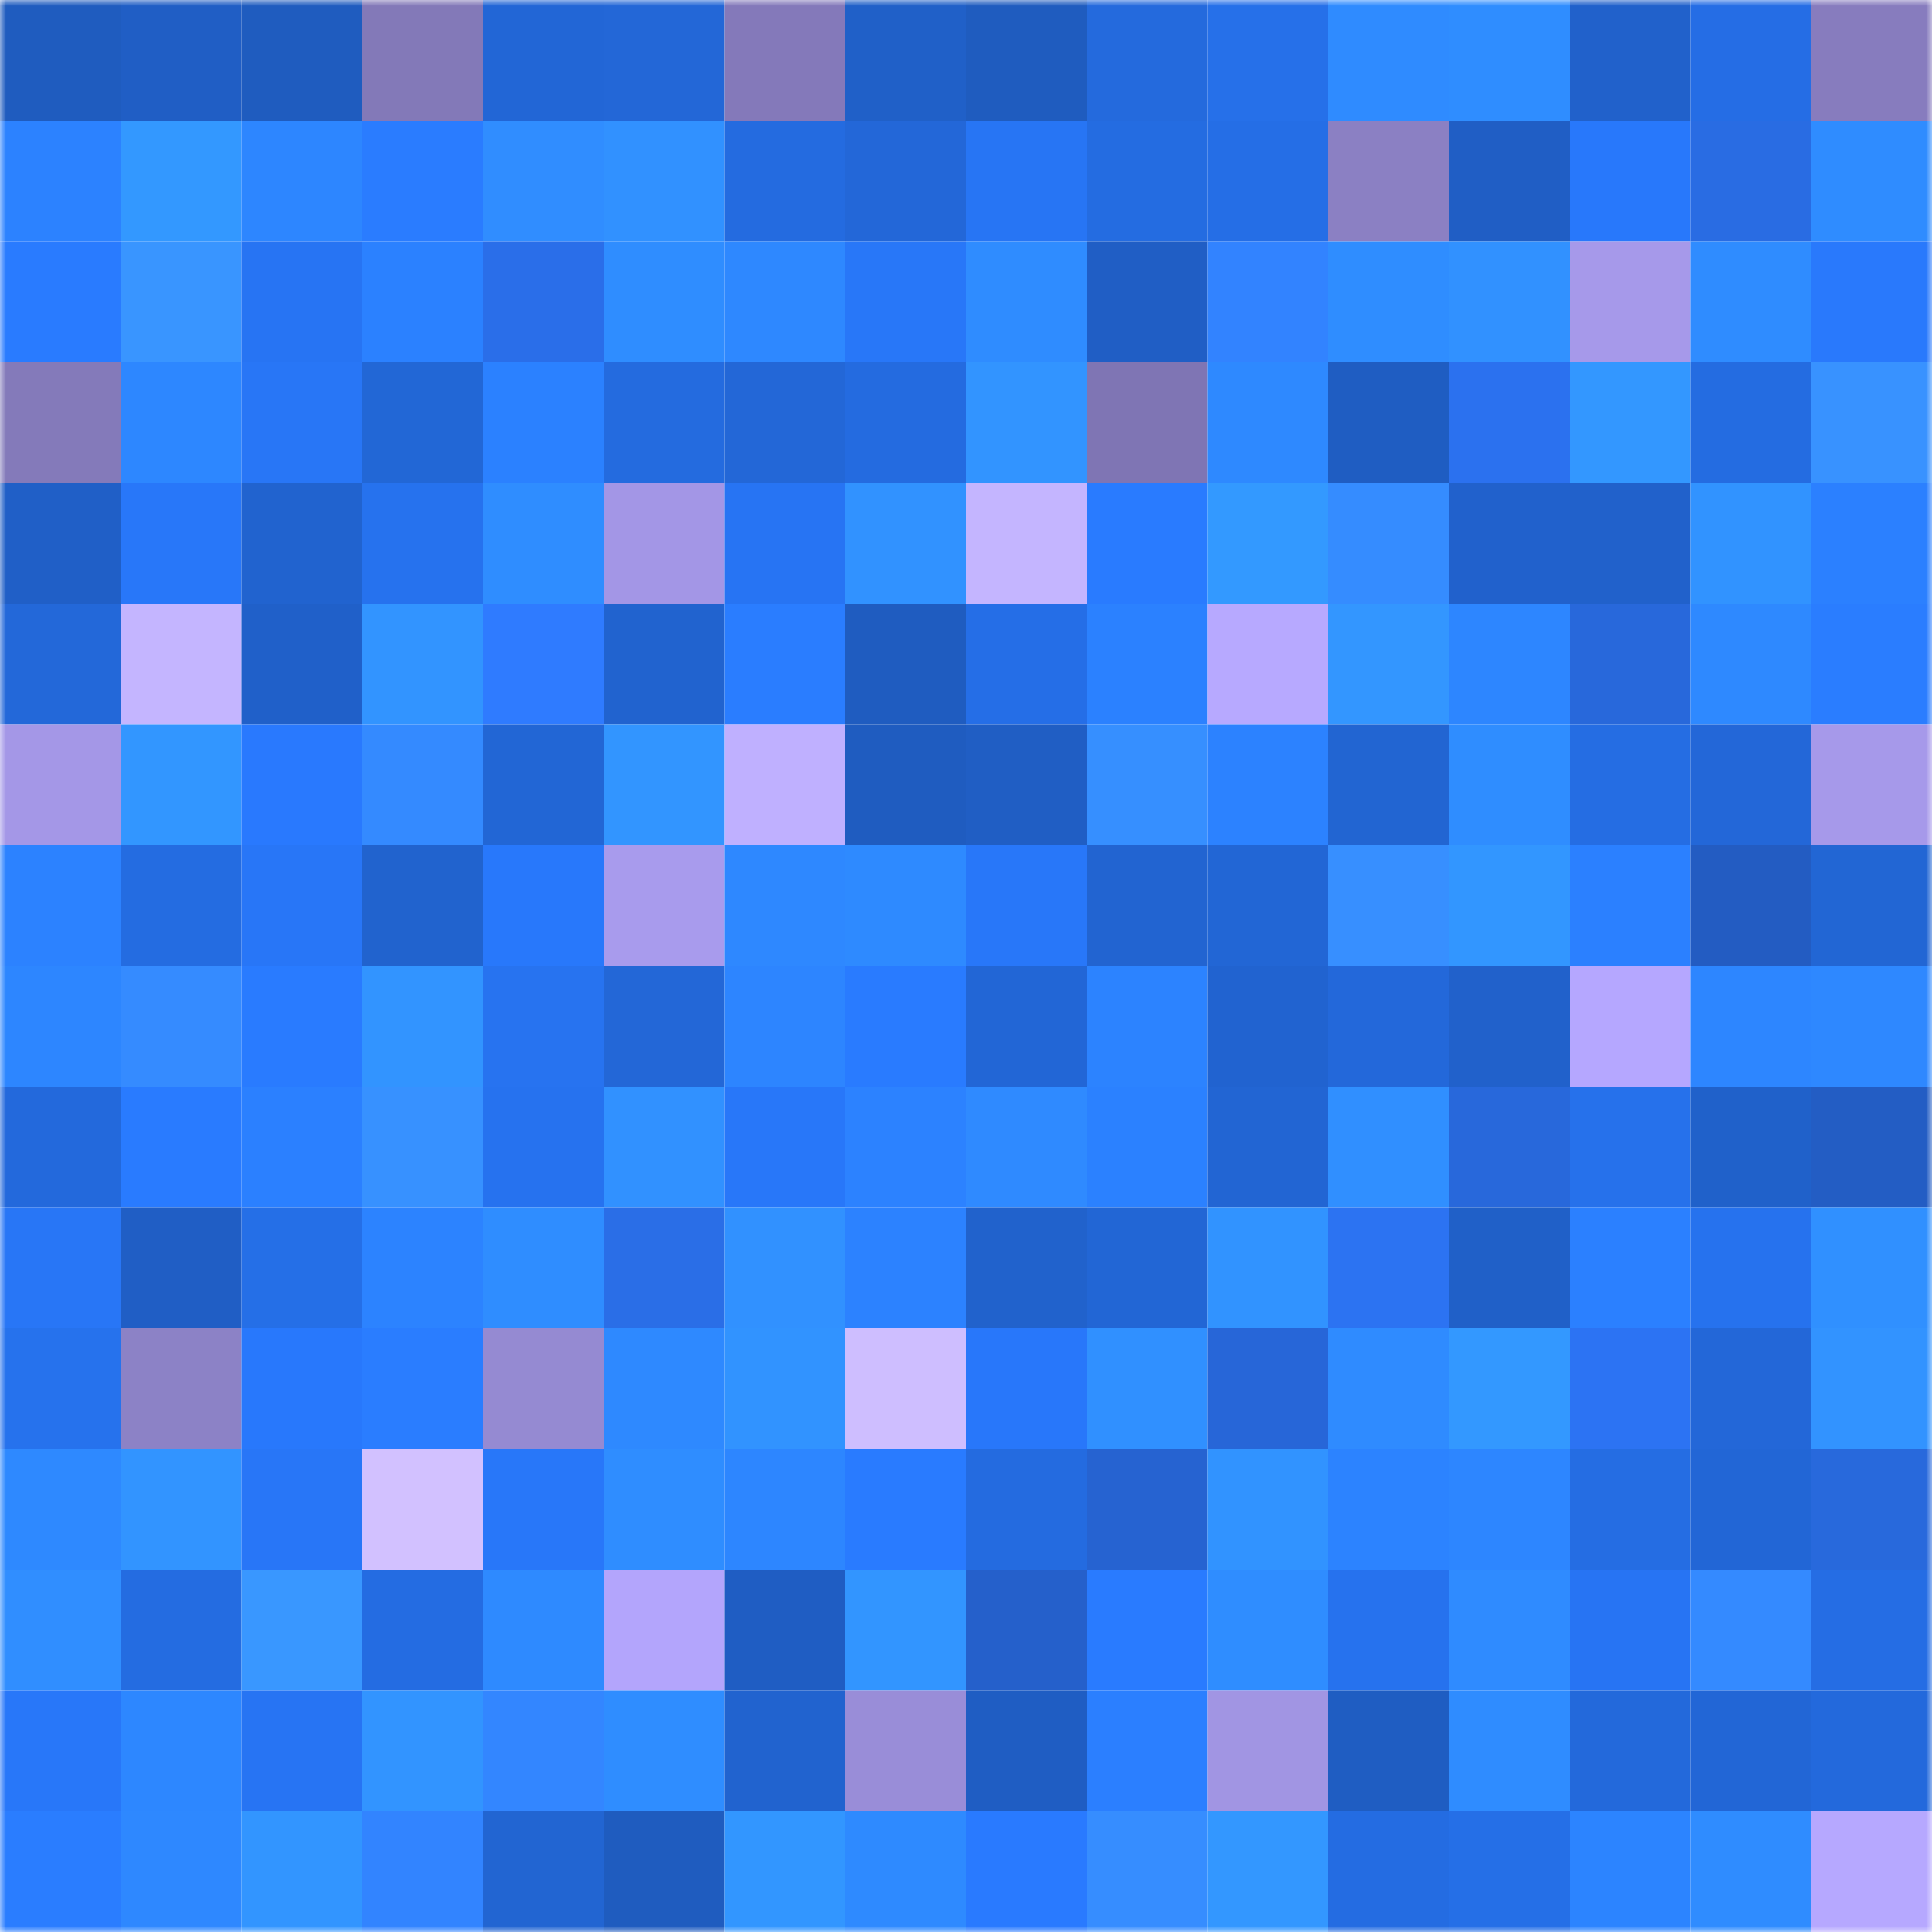 <svg viewBox="0 0 160 160" fill="none" role="img" xmlns="http://www.w3.org/2000/svg" width="240" height="240" name="basenames%2Cjhamz.base.eth"><mask id="1662737553" mask-type="alpha" maskUnits="userSpaceOnUse" x="0" y="0" width="160" height="160"><rect width="160" height="160" fill="#FFFFFF"></rect></mask><g mask="url(#1662737553)"><rect x="0" y="0" width="10" height="10" fill="#1f5cbf"></rect><rect x="10" y="0" width="10" height="10" fill="#205ec5"></rect><rect x="20" y="0" width="10" height="10" fill="#1f5cbf"></rect><rect x="30" y="0" width="10" height="10" fill="#8379b8"></rect><rect x="40" y="0" width="10" height="10" fill="#2266d6"></rect><rect x="50" y="0" width="10" height="10" fill="#2367d7"></rect><rect x="60" y="0" width="10" height="10" fill="#8479ba"></rect><rect x="70" y="0" width="10" height="10" fill="#2060c8"></rect><rect x="80" y="0" width="10" height="10" fill="#1f5cbf"></rect><rect x="90" y="0" width="10" height="10" fill="#246add"></rect><rect x="100" y="0" width="10" height="10" fill="#2670e9"></rect><rect x="110" y="0" width="10" height="10" fill="#2f8bff"></rect><rect x="120" y="0" width="10" height="10" fill="#2f8dff"></rect><rect x="130" y="0" width="10" height="10" fill="#2161cb"></rect><rect x="140" y="0" width="10" height="10" fill="#256de5"></rect><rect x="150" y="0" width="10" height="10" fill="#877cbe"></rect><rect x="0" y="10" width="10" height="10" fill="#2c82ff"></rect><rect x="10" y="10" width="10" height="10" fill="#3398ff"></rect><rect x="20" y="10" width="10" height="10" fill="#2d86ff"></rect><rect x="30" y="10" width="10" height="10" fill="#2a7cff"></rect><rect x="40" y="10" width="10" height="10" fill="#308dff"></rect><rect x="50" y="10" width="10" height="10" fill="#3191ff"></rect><rect x="60" y="10" width="10" height="10" fill="#246be0"></rect><rect x="70" y="10" width="10" height="10" fill="#2367d8"></rect><rect x="80" y="10" width="10" height="10" fill="#2775f4"></rect><rect x="90" y="10" width="10" height="10" fill="#246ce1"></rect><rect x="100" y="10" width="10" height="10" fill="#256ee6"></rect><rect x="110" y="10" width="10" height="10" fill="#8b80c3"></rect><rect x="120" y="10" width="10" height="10" fill="#205ec5"></rect><rect x="130" y="10" width="10" height="10" fill="#2878fb"></rect><rect x="140" y="10" width="10" height="10" fill="#296ce3"></rect><rect x="150" y="10" width="10" height="10" fill="#2f8cff"></rect><rect x="0" y="20" width="10" height="10" fill="#297bff"></rect><rect x="10" y="20" width="10" height="10" fill="#3995ff"></rect><rect x="20" y="20" width="10" height="10" fill="#2774f3"></rect><rect x="30" y="20" width="10" height="10" fill="#2b81ff"></rect><rect x="40" y="20" width="10" height="10" fill="#2a6ee9"></rect><rect x="50" y="20" width="10" height="10" fill="#2f8dff"></rect><rect x="60" y="20" width="10" height="10" fill="#2e88ff"></rect><rect x="70" y="20" width="10" height="10" fill="#2877f8"></rect><rect x="80" y="20" width="10" height="10" fill="#2f8cff"></rect><rect x="90" y="20" width="10" height="10" fill="#205ec5"></rect><rect x="100" y="20" width="10" height="10" fill="#3283ff"></rect><rect x="110" y="20" width="10" height="10" fill="#2f8dff"></rect><rect x="120" y="20" width="10" height="10" fill="#3191ff"></rect><rect x="130" y="20" width="10" height="10" fill="#a699ea"></rect><rect x="140" y="20" width="10" height="10" fill="#2f8cff"></rect><rect x="150" y="20" width="10" height="10" fill="#2979fc"></rect><rect x="0" y="30" width="10" height="10" fill="#847aba"></rect><rect x="10" y="30" width="10" height="10" fill="#2d87ff"></rect><rect x="20" y="30" width="10" height="10" fill="#2876f6"></rect><rect x="30" y="30" width="10" height="10" fill="#2267d6"></rect><rect x="40" y="30" width="10" height="10" fill="#2b81ff"></rect><rect x="50" y="30" width="10" height="10" fill="#246bdf"></rect><rect x="60" y="30" width="10" height="10" fill="#2367d7"></rect><rect x="70" y="30" width="10" height="10" fill="#246be0"></rect><rect x="80" y="30" width="10" height="10" fill="#3294ff"></rect><rect x="90" y="30" width="10" height="10" fill="#7f75b4"></rect><rect x="100" y="30" width="10" height="10" fill="#2e89ff"></rect><rect x="110" y="30" width="10" height="10" fill="#1f5dc2"></rect><rect x="120" y="30" width="10" height="10" fill="#2b71ef"></rect><rect x="130" y="30" width="10" height="10" fill="#3397ff"></rect><rect x="140" y="30" width="10" height="10" fill="#246ce1"></rect><rect x="150" y="30" width="10" height="10" fill="#3892ff"></rect><rect x="0" y="40" width="10" height="10" fill="#205fc7"></rect><rect x="10" y="40" width="10" height="10" fill="#2877f9"></rect><rect x="20" y="40" width="10" height="10" fill="#2163cf"></rect><rect x="30" y="40" width="10" height="10" fill="#2672ee"></rect><rect x="40" y="40" width="10" height="10" fill="#2f8dff"></rect><rect x="50" y="40" width="10" height="10" fill="#a396e6"></rect><rect x="60" y="40" width="10" height="10" fill="#2774f3"></rect><rect x="70" y="40" width="10" height="10" fill="#3192ff"></rect><rect x="80" y="40" width="10" height="10" fill="#c4b5ff"></rect><rect x="90" y="40" width="10" height="10" fill="#297bff"></rect><rect x="100" y="40" width="10" height="10" fill="#3399ff"></rect><rect x="110" y="40" width="10" height="10" fill="#358cff"></rect><rect x="120" y="40" width="10" height="10" fill="#2161cc"></rect><rect x="130" y="40" width="10" height="10" fill="#2161cb"></rect><rect x="140" y="40" width="10" height="10" fill="#3193ff"></rect><rect x="150" y="40" width="10" height="10" fill="#2b80ff"></rect><rect x="0" y="50" width="10" height="10" fill="#2368d9"></rect><rect x="10" y="50" width="10" height="10" fill="#c4b5ff"></rect><rect x="20" y="50" width="10" height="10" fill="#2060c9"></rect><rect x="30" y="50" width="10" height="10" fill="#3294ff"></rect><rect x="40" y="50" width="10" height="10" fill="#2f7bff"></rect><rect x="50" y="50" width="10" height="10" fill="#2163cf"></rect><rect x="60" y="50" width="10" height="10" fill="#2a7dff"></rect><rect x="70" y="50" width="10" height="10" fill="#1f5cc0"></rect><rect x="80" y="50" width="10" height="10" fill="#256ee7"></rect><rect x="90" y="50" width="10" height="10" fill="#2b81ff"></rect><rect x="100" y="50" width="10" height="10" fill="#b7a9ff"></rect><rect x="110" y="50" width="10" height="10" fill="#3396ff"></rect><rect x="120" y="50" width="10" height="10" fill="#2d86ff"></rect><rect x="130" y="50" width="10" height="10" fill="#2868db"></rect><rect x="140" y="50" width="10" height="10" fill="#2e89ff"></rect><rect x="150" y="50" width="10" height="10" fill="#2a7dff"></rect><rect x="0" y="60" width="10" height="10" fill="#a497e7"></rect><rect x="10" y="60" width="10" height="10" fill="#3296ff"></rect><rect x="20" y="60" width="10" height="10" fill="#2979fe"></rect><rect x="30" y="60" width="10" height="10" fill="#348aff"></rect><rect x="40" y="60" width="10" height="10" fill="#2266d5"></rect><rect x="50" y="60" width="10" height="10" fill="#3295ff"></rect><rect x="60" y="60" width="10" height="10" fill="#bfb0ff"></rect><rect x="70" y="60" width="10" height="10" fill="#1f5cc0"></rect><rect x="80" y="60" width="10" height="10" fill="#205ec4"></rect><rect x="90" y="60" width="10" height="10" fill="#368fff"></rect><rect x="100" y="60" width="10" height="10" fill="#2c82ff"></rect><rect x="110" y="60" width="10" height="10" fill="#2265d2"></rect><rect x="120" y="60" width="10" height="10" fill="#2f8dff"></rect><rect x="130" y="60" width="10" height="10" fill="#256de3"></rect><rect x="140" y="60" width="10" height="10" fill="#2367d8"></rect><rect x="150" y="60" width="10" height="10" fill="#a699ea"></rect><rect x="0" y="70" width="10" height="10" fill="#2c82ff"></rect><rect x="10" y="70" width="10" height="10" fill="#246ce1"></rect><rect x="20" y="70" width="10" height="10" fill="#2876f7"></rect><rect x="30" y="70" width="10" height="10" fill="#2163ce"></rect><rect x="40" y="70" width="10" height="10" fill="#2878fb"></rect><rect x="50" y="70" width="10" height="10" fill="#a89bed"></rect><rect x="60" y="70" width="10" height="10" fill="#2e88ff"></rect><rect x="70" y="70" width="10" height="10" fill="#2e8aff"></rect><rect x="80" y="70" width="10" height="10" fill="#2877f9"></rect><rect x="90" y="70" width="10" height="10" fill="#2264d1"></rect><rect x="100" y="70" width="10" height="10" fill="#2266d5"></rect><rect x="110" y="70" width="10" height="10" fill="#378fff"></rect><rect x="120" y="70" width="10" height="10" fill="#3296ff"></rect><rect x="130" y="70" width="10" height="10" fill="#2b80ff"></rect><rect x="140" y="70" width="10" height="10" fill="#235cc2"></rect><rect x="150" y="70" width="10" height="10" fill="#2266d4"></rect><rect x="0" y="80" width="10" height="10" fill="#2d86ff"></rect><rect x="10" y="80" width="10" height="10" fill="#358bff"></rect><rect x="20" y="80" width="10" height="10" fill="#297bff"></rect><rect x="30" y="80" width="10" height="10" fill="#3294ff"></rect><rect x="40" y="80" width="10" height="10" fill="#2773f0"></rect><rect x="50" y="80" width="10" height="10" fill="#2367d7"></rect><rect x="60" y="80" width="10" height="10" fill="#2d85ff"></rect><rect x="70" y="80" width="10" height="10" fill="#297bff"></rect><rect x="80" y="80" width="10" height="10" fill="#2266d6"></rect><rect x="90" y="80" width="10" height="10" fill="#2c83ff"></rect><rect x="100" y="80" width="10" height="10" fill="#2163d0"></rect><rect x="110" y="80" width="10" height="10" fill="#2368da"></rect><rect x="120" y="80" width="10" height="10" fill="#2161cb"></rect><rect x="130" y="80" width="10" height="10" fill="#b5a7ff"></rect><rect x="140" y="80" width="10" height="10" fill="#2d86ff"></rect><rect x="150" y="80" width="10" height="10" fill="#2e88ff"></rect><rect x="0" y="90" width="10" height="10" fill="#2369dc"></rect><rect x="10" y="90" width="10" height="10" fill="#297bff"></rect><rect x="20" y="90" width="10" height="10" fill="#2b80ff"></rect><rect x="30" y="90" width="10" height="10" fill="#3791ff"></rect><rect x="40" y="90" width="10" height="10" fill="#2672ef"></rect><rect x="50" y="90" width="10" height="10" fill="#3191ff"></rect><rect x="60" y="90" width="10" height="10" fill="#2877f9"></rect><rect x="70" y="90" width="10" height="10" fill="#2c82ff"></rect><rect x="80" y="90" width="10" height="10" fill="#2f8aff"></rect><rect x="90" y="90" width="10" height="10" fill="#2b81ff"></rect><rect x="100" y="90" width="10" height="10" fill="#2265d3"></rect><rect x="110" y="90" width="10" height="10" fill="#308fff"></rect><rect x="120" y="90" width="10" height="10" fill="#2868db"></rect><rect x="130" y="90" width="10" height="10" fill="#2671eb"></rect><rect x="140" y="90" width="10" height="10" fill="#2061ca"></rect><rect x="150" y="90" width="10" height="10" fill="#235dc4"></rect><rect x="0" y="100" width="10" height="10" fill="#2876f6"></rect><rect x="10" y="100" width="10" height="10" fill="#205ec5"></rect><rect x="20" y="100" width="10" height="10" fill="#256fe7"></rect><rect x="30" y="100" width="10" height="10" fill="#2c83ff"></rect><rect x="40" y="100" width="10" height="10" fill="#2f8dff"></rect><rect x="50" y="100" width="10" height="10" fill="#2a6ee7"></rect><rect x="60" y="100" width="10" height="10" fill="#3191ff"></rect><rect x="70" y="100" width="10" height="10" fill="#2c82ff"></rect><rect x="80" y="100" width="10" height="10" fill="#2162cc"></rect><rect x="90" y="100" width="10" height="10" fill="#2266d5"></rect><rect x="100" y="100" width="10" height="10" fill="#3193ff"></rect><rect x="110" y="100" width="10" height="10" fill="#2c73f2"></rect><rect x="120" y="100" width="10" height="10" fill="#2060c8"></rect><rect x="130" y="100" width="10" height="10" fill="#2b80ff"></rect><rect x="140" y="100" width="10" height="10" fill="#2672ee"></rect><rect x="150" y="100" width="10" height="10" fill="#3090ff"></rect><rect x="0" y="110" width="10" height="10" fill="#2672ed"></rect><rect x="10" y="110" width="10" height="10" fill="#8c82c6"></rect><rect x="20" y="110" width="10" height="10" fill="#2878fc"></rect><rect x="30" y="110" width="10" height="10" fill="#2a7dff"></rect><rect x="40" y="110" width="10" height="10" fill="#958ad2"></rect><rect x="50" y="110" width="10" height="10" fill="#2e89ff"></rect><rect x="60" y="110" width="10" height="10" fill="#3193ff"></rect><rect x="70" y="110" width="10" height="10" fill="#cebeff"></rect><rect x="80" y="110" width="10" height="10" fill="#2877fa"></rect><rect x="90" y="110" width="10" height="10" fill="#3090ff"></rect><rect x="100" y="110" width="10" height="10" fill="#2766d8"></rect><rect x="110" y="110" width="10" height="10" fill="#2f8bff"></rect><rect x="120" y="110" width="10" height="10" fill="#3398ff"></rect><rect x="130" y="110" width="10" height="10" fill="#2c73f3"></rect><rect x="140" y="110" width="10" height="10" fill="#2367d8"></rect><rect x="150" y="110" width="10" height="10" fill="#3293ff"></rect><rect x="0" y="120" width="10" height="10" fill="#2e89ff"></rect><rect x="10" y="120" width="10" height="10" fill="#3294ff"></rect><rect x="20" y="120" width="10" height="10" fill="#2876f7"></rect><rect x="30" y="120" width="10" height="10" fill="#d2c1ff"></rect><rect x="40" y="120" width="10" height="10" fill="#2877f9"></rect><rect x="50" y="120" width="10" height="10" fill="#2f8dff"></rect><rect x="60" y="120" width="10" height="10" fill="#2d86ff"></rect><rect x="70" y="120" width="10" height="10" fill="#297bff"></rect><rect x="80" y="120" width="10" height="10" fill="#246be0"></rect><rect x="90" y="120" width="10" height="10" fill="#2663d1"></rect><rect x="100" y="120" width="10" height="10" fill="#3193ff"></rect><rect x="110" y="120" width="10" height="10" fill="#2c83ff"></rect><rect x="120" y="120" width="10" height="10" fill="#2d86ff"></rect><rect x="130" y="120" width="10" height="10" fill="#256de3"></rect><rect x="140" y="120" width="10" height="10" fill="#2266d6"></rect><rect x="150" y="120" width="10" height="10" fill="#2869dc"></rect><rect x="0" y="130" width="10" height="10" fill="#308eff"></rect><rect x="10" y="130" width="10" height="10" fill="#246ce1"></rect><rect x="20" y="130" width="10" height="10" fill="#3997ff"></rect><rect x="30" y="130" width="10" height="10" fill="#246ce2"></rect><rect x="40" y="130" width="10" height="10" fill="#2e8aff"></rect><rect x="50" y="130" width="10" height="10" fill="#b3a5fc"></rect><rect x="60" y="130" width="10" height="10" fill="#1f5dc3"></rect><rect x="70" y="130" width="10" height="10" fill="#3295ff"></rect><rect x="80" y="130" width="10" height="10" fill="#2560cb"></rect><rect x="90" y="130" width="10" height="10" fill="#297bff"></rect><rect x="100" y="130" width="10" height="10" fill="#2f8dff"></rect><rect x="110" y="130" width="10" height="10" fill="#2672ee"></rect><rect x="120" y="130" width="10" height="10" fill="#2f8bff"></rect><rect x="130" y="130" width="10" height="10" fill="#2774f3"></rect><rect x="140" y="130" width="10" height="10" fill="#348aff"></rect><rect x="150" y="130" width="10" height="10" fill="#256de4"></rect><rect x="0" y="140" width="10" height="10" fill="#2877f9"></rect><rect x="10" y="140" width="10" height="10" fill="#2d87ff"></rect><rect x="20" y="140" width="10" height="10" fill="#2774f3"></rect><rect x="30" y="140" width="10" height="10" fill="#3294ff"></rect><rect x="40" y="140" width="10" height="10" fill="#3386ff"></rect><rect x="50" y="140" width="10" height="10" fill="#2f8dff"></rect><rect x="60" y="140" width="10" height="10" fill="#2163cf"></rect><rect x="70" y="140" width="10" height="10" fill="#998dd8"></rect><rect x="80" y="140" width="10" height="10" fill="#1f5dc3"></rect><rect x="90" y="140" width="10" height="10" fill="#2b7fff"></rect><rect x="100" y="140" width="10" height="10" fill="#a195e3"></rect><rect x="110" y="140" width="10" height="10" fill="#1f5dc2"></rect><rect x="120" y="140" width="10" height="10" fill="#2f8cff"></rect><rect x="130" y="140" width="10" height="10" fill="#2369db"></rect><rect x="140" y="140" width="10" height="10" fill="#2266d6"></rect><rect x="150" y="140" width="10" height="10" fill="#2369dc"></rect><rect x="0" y="150" width="10" height="10" fill="#2a7dff"></rect><rect x="10" y="150" width="10" height="10" fill="#2e88ff"></rect><rect x="20" y="150" width="10" height="10" fill="#3295ff"></rect><rect x="30" y="150" width="10" height="10" fill="#3284ff"></rect><rect x="40" y="150" width="10" height="10" fill="#2265d2"></rect><rect x="50" y="150" width="10" height="10" fill="#1f5cbf"></rect><rect x="60" y="150" width="10" height="10" fill="#3296ff"></rect><rect x="70" y="150" width="10" height="10" fill="#2e8aff"></rect><rect x="80" y="150" width="10" height="10" fill="#297aff"></rect><rect x="90" y="150" width="10" height="10" fill="#368dff"></rect><rect x="100" y="150" width="10" height="10" fill="#3397ff"></rect><rect x="110" y="150" width="10" height="10" fill="#246ce2"></rect><rect x="120" y="150" width="10" height="10" fill="#256fe7"></rect><rect x="130" y="150" width="10" height="10" fill="#2c84ff"></rect><rect x="140" y="150" width="10" height="10" fill="#2f8cff"></rect><rect x="150" y="150" width="10" height="10" fill="#b6a8ff"></rect></g></svg>